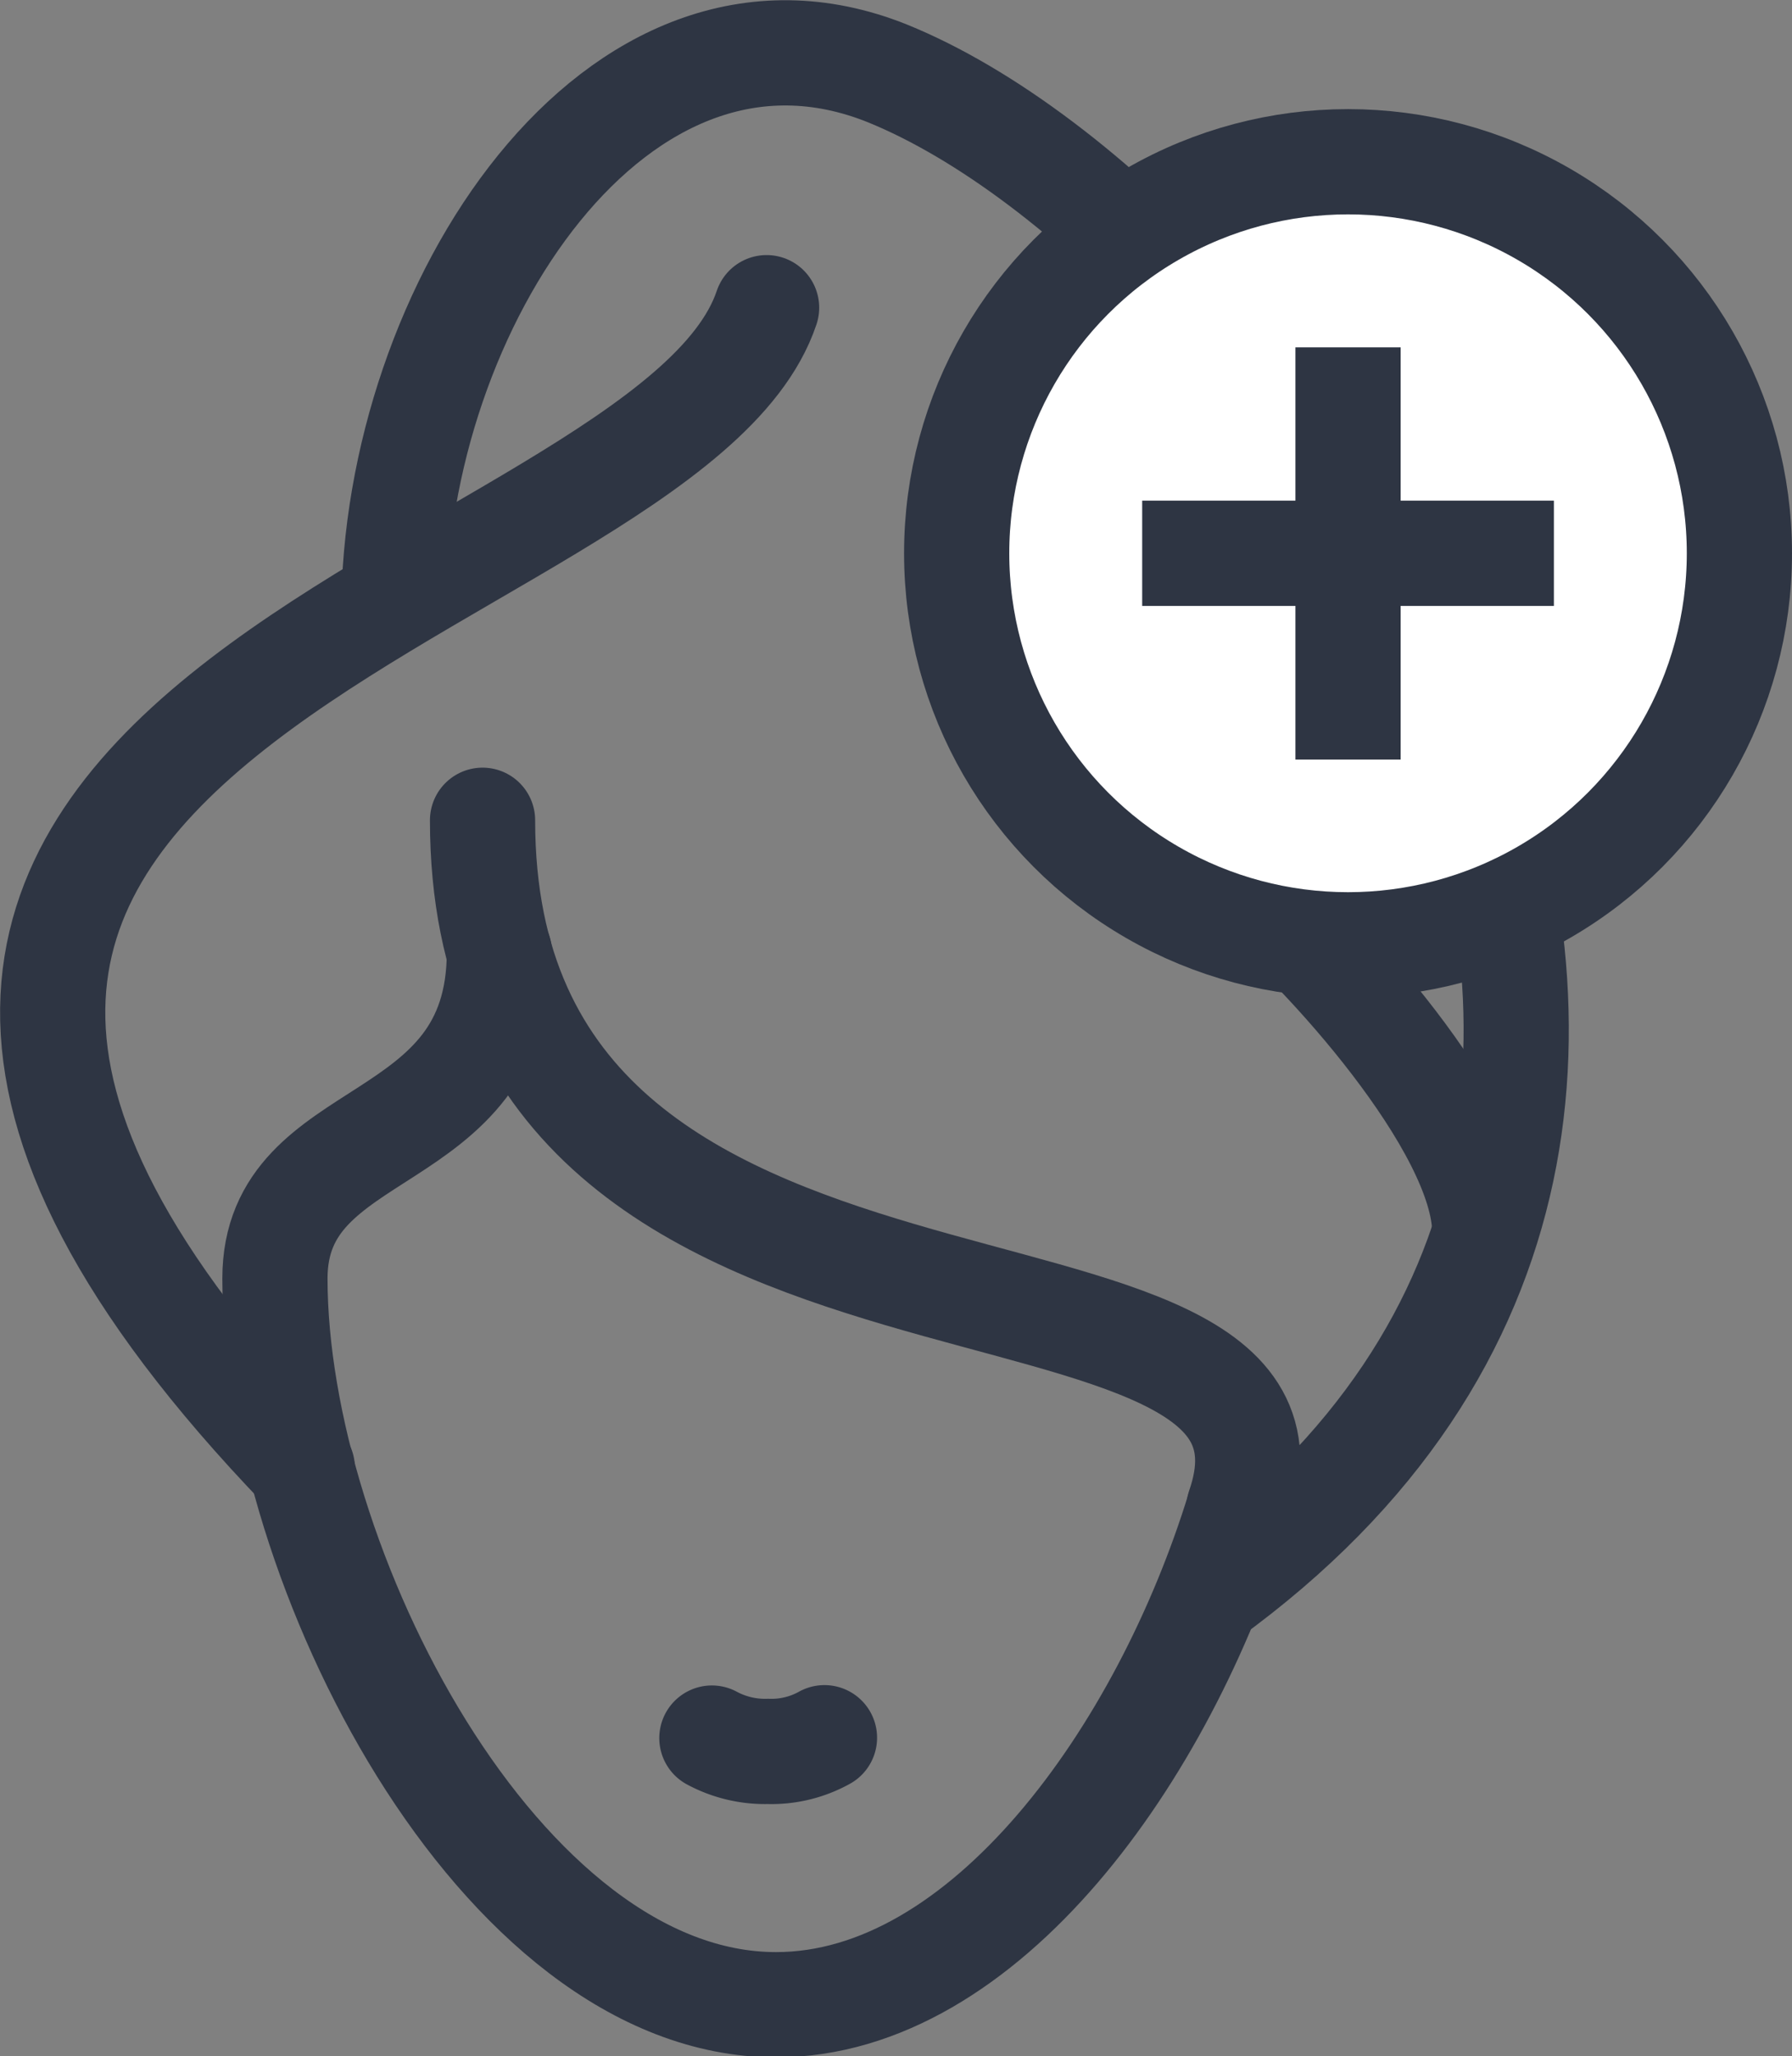 <svg xmlns="http://www.w3.org/2000/svg" viewBox="0 0 51.1 58.61"><rect x="0" y="0" width="51.1" height="58.61" fill="#808080" stroke="none"/><defs><style>.cls-1,.cls-2{fill:none;}.cls-1,.cls-2,.cls-3{stroke:#2e3543;stroke-linejoin:round;stroke-width:3px;}.cls-1,.cls-3{stroke-linecap:round;}.cls-3{fill:#fff;}</style></defs><title>ME-Icon-Facial-90</title><g id="Layer_2" data-name="Layer 2"><g id="Layer_1-2" data-name="Layer 1"><path class="cls-1" d="M23.51,49.53a3.11,3.11,0,0,1-1.61.39,3.2,3.2,0,0,1-1.6-.38"/><path class="cls-1" d="M35.33,43c-2.15,7-7.25,14.14-13.2,14.14-7.89,0-14.29-12.56-14.29-20.7,0-4.56,6.4-3.53,6.4-9.3"/><path class="cls-1" d="M13.76,23.38c0,17,24.54,11,21.57,19.59"/><path class="cls-1" d="M8.62,41.84C-12.2,20.22,19,17.29,21.86,8.77"/><path class="cls-2" d="M11.23,17.49C11.23,8.77,17.59-1,25.3,2.09,36.42,6.6,54,31.33,34.43,45.49"/><path class="cls-1" d="M42.34,35.13c0-3.06-4.73-8.17-6.61-9.69"/><circle class="cls-3" cx="38.44" cy="15.77" r="11.16"/><line class="cls-2" x1="38.44" y1="21.65" x2="38.44" y2="9.9"/><line class="cls-2" x1="44.31" y1="15.77" x2="32.57" y2="15.77"/></g></g></svg>